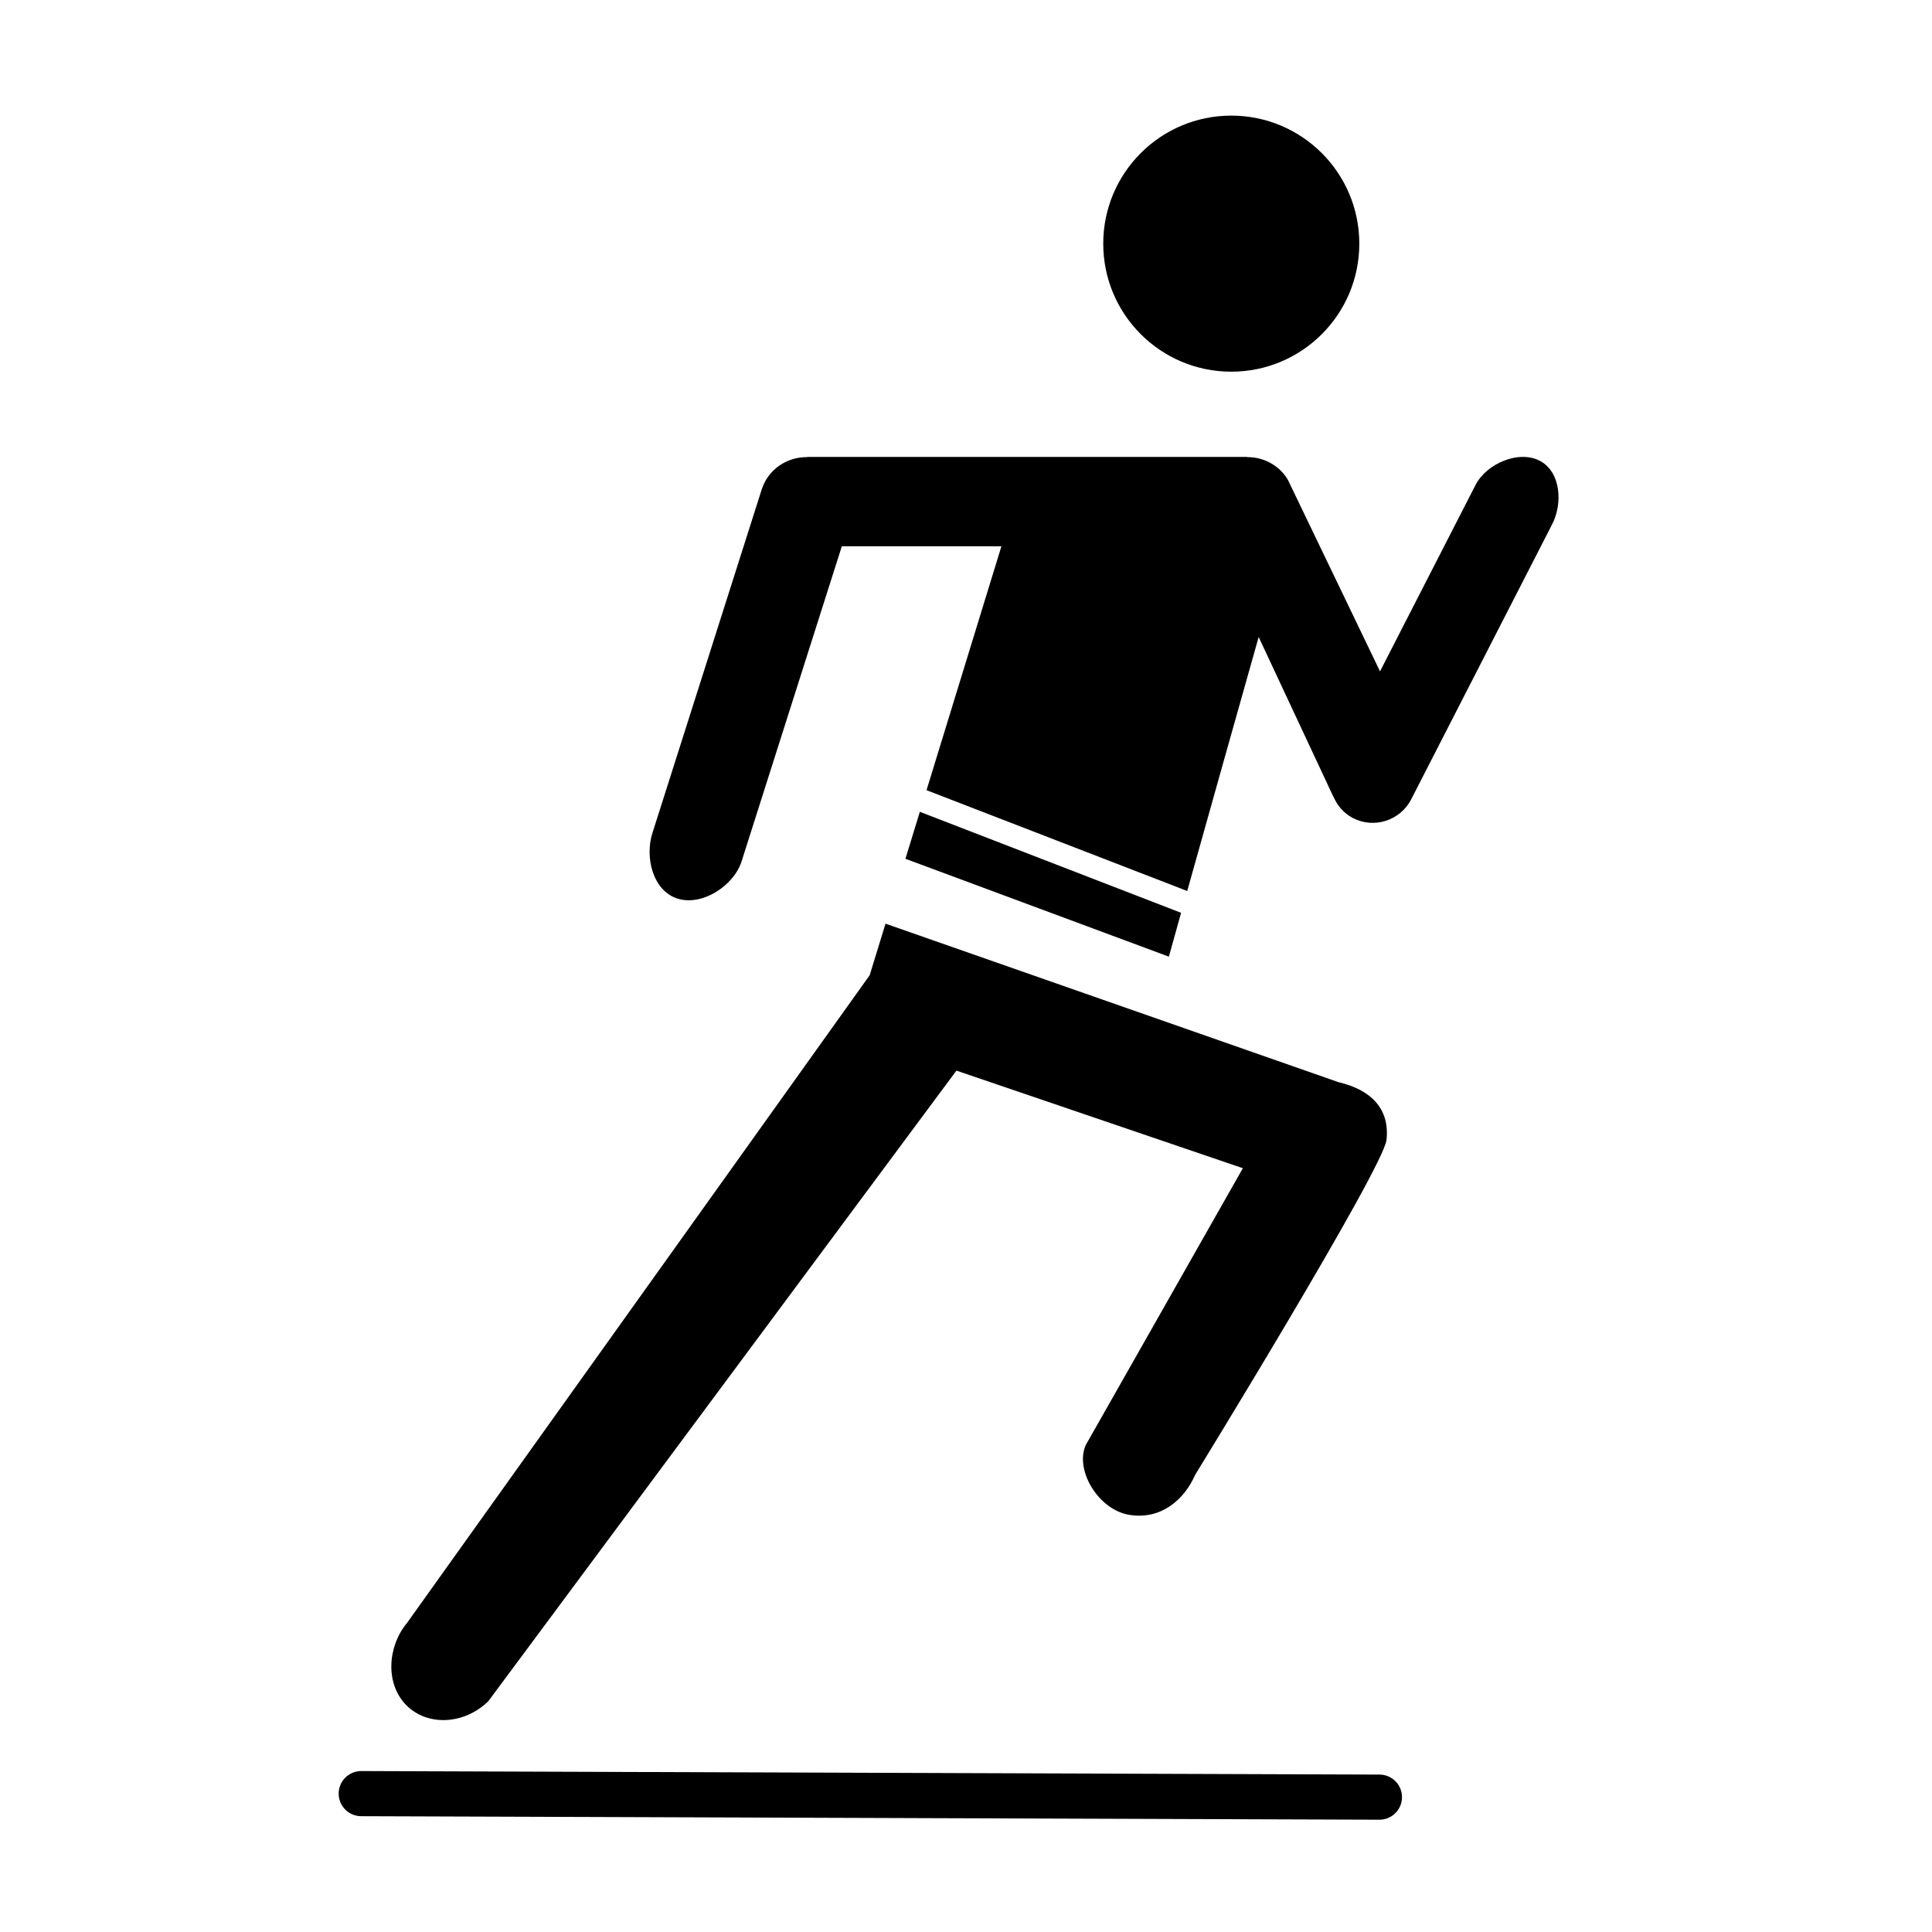<?xml version="1.0" encoding="UTF-8"?>
<!-- The Best Svg Icon site in the world: iconSvg.co, Visit us! https://iconsvg.co -->
<svg fill="#000000" width="800px" height="800px" version="1.1" viewBox="144 144 512 512" xmlns="http://www.w3.org/2000/svg">
 <g>
  <path d="m504.23 208.57c0 18.738-15.191 33.93-33.93 33.93s-33.93-15.191-33.93-33.93c0-18.738 15.191-33.93 33.93-33.93s33.93 15.191 33.93 33.93"/>
  <path d="m509.56 626.24h-0.039l-269.83-0.93c-3.305-0.023-5.965-2.719-5.941-6.023 0.023-3.289 2.695-5.941 5.984-5.941h0.039l269.83 0.934c3.305 0.023 5.965 2.719 5.941 6.023-0.023 3.285-2.695 5.938-5.984 5.938z"/>
  <path d="m498.72 430.79-120.05-42.008-4.199 13.668-122.64 171.69c-5.113 6.18-5.793 15.973-0.219 21.688 5.578 5.715 15.383 5.273 21.793-0.984l124.06-167.12 75.906 25.863-41.586 73.281c-3.074 6.527 3.195 17.293 11.605 18.605 8.41 1.309 14.5-4.144 17.312-10.578 0 0 49.918-81.285 50.738-88.824 0.914-8.402-4.332-13.336-12.727-15.281z"/>
  <path d="m383.95 371.59 69.812 25.934c1.012-3.637 2.098-7.527 3.238-11.617l-69.23-26.77z"/>
  <path d="m552.07 266.12c-5.555-2.918-14.055 0.715-16.988 6.305l-25.363 49.496-24.434-50.797c-2.332-3.91-6.516-6.019-10.785-5.984l-0.02-0.051-116.57-0.004 0.023 0.062c-5.312-0.102-10.324 3.199-12.051 8.496l-28.957 91.027c-2.109 6.484 0.07 15.34 6.555 17.449 6.484 2.109 14.914-3.293 17.023-9.777l26.59-83.582h42.293l-19.848 64.645 69.09 26.715c6.113-21.852 13.406-47.738 18.93-67.305l19.785 42.305 0.023-0.043c0.984 2.363 2.711 4.422 5.137 5.695 5.555 2.918 12.5 0.734 15.434-4.856l37.352-72.887c2.926-5.59 2.34-13.996-3.215-16.91z"/>
 </g>
</svg>